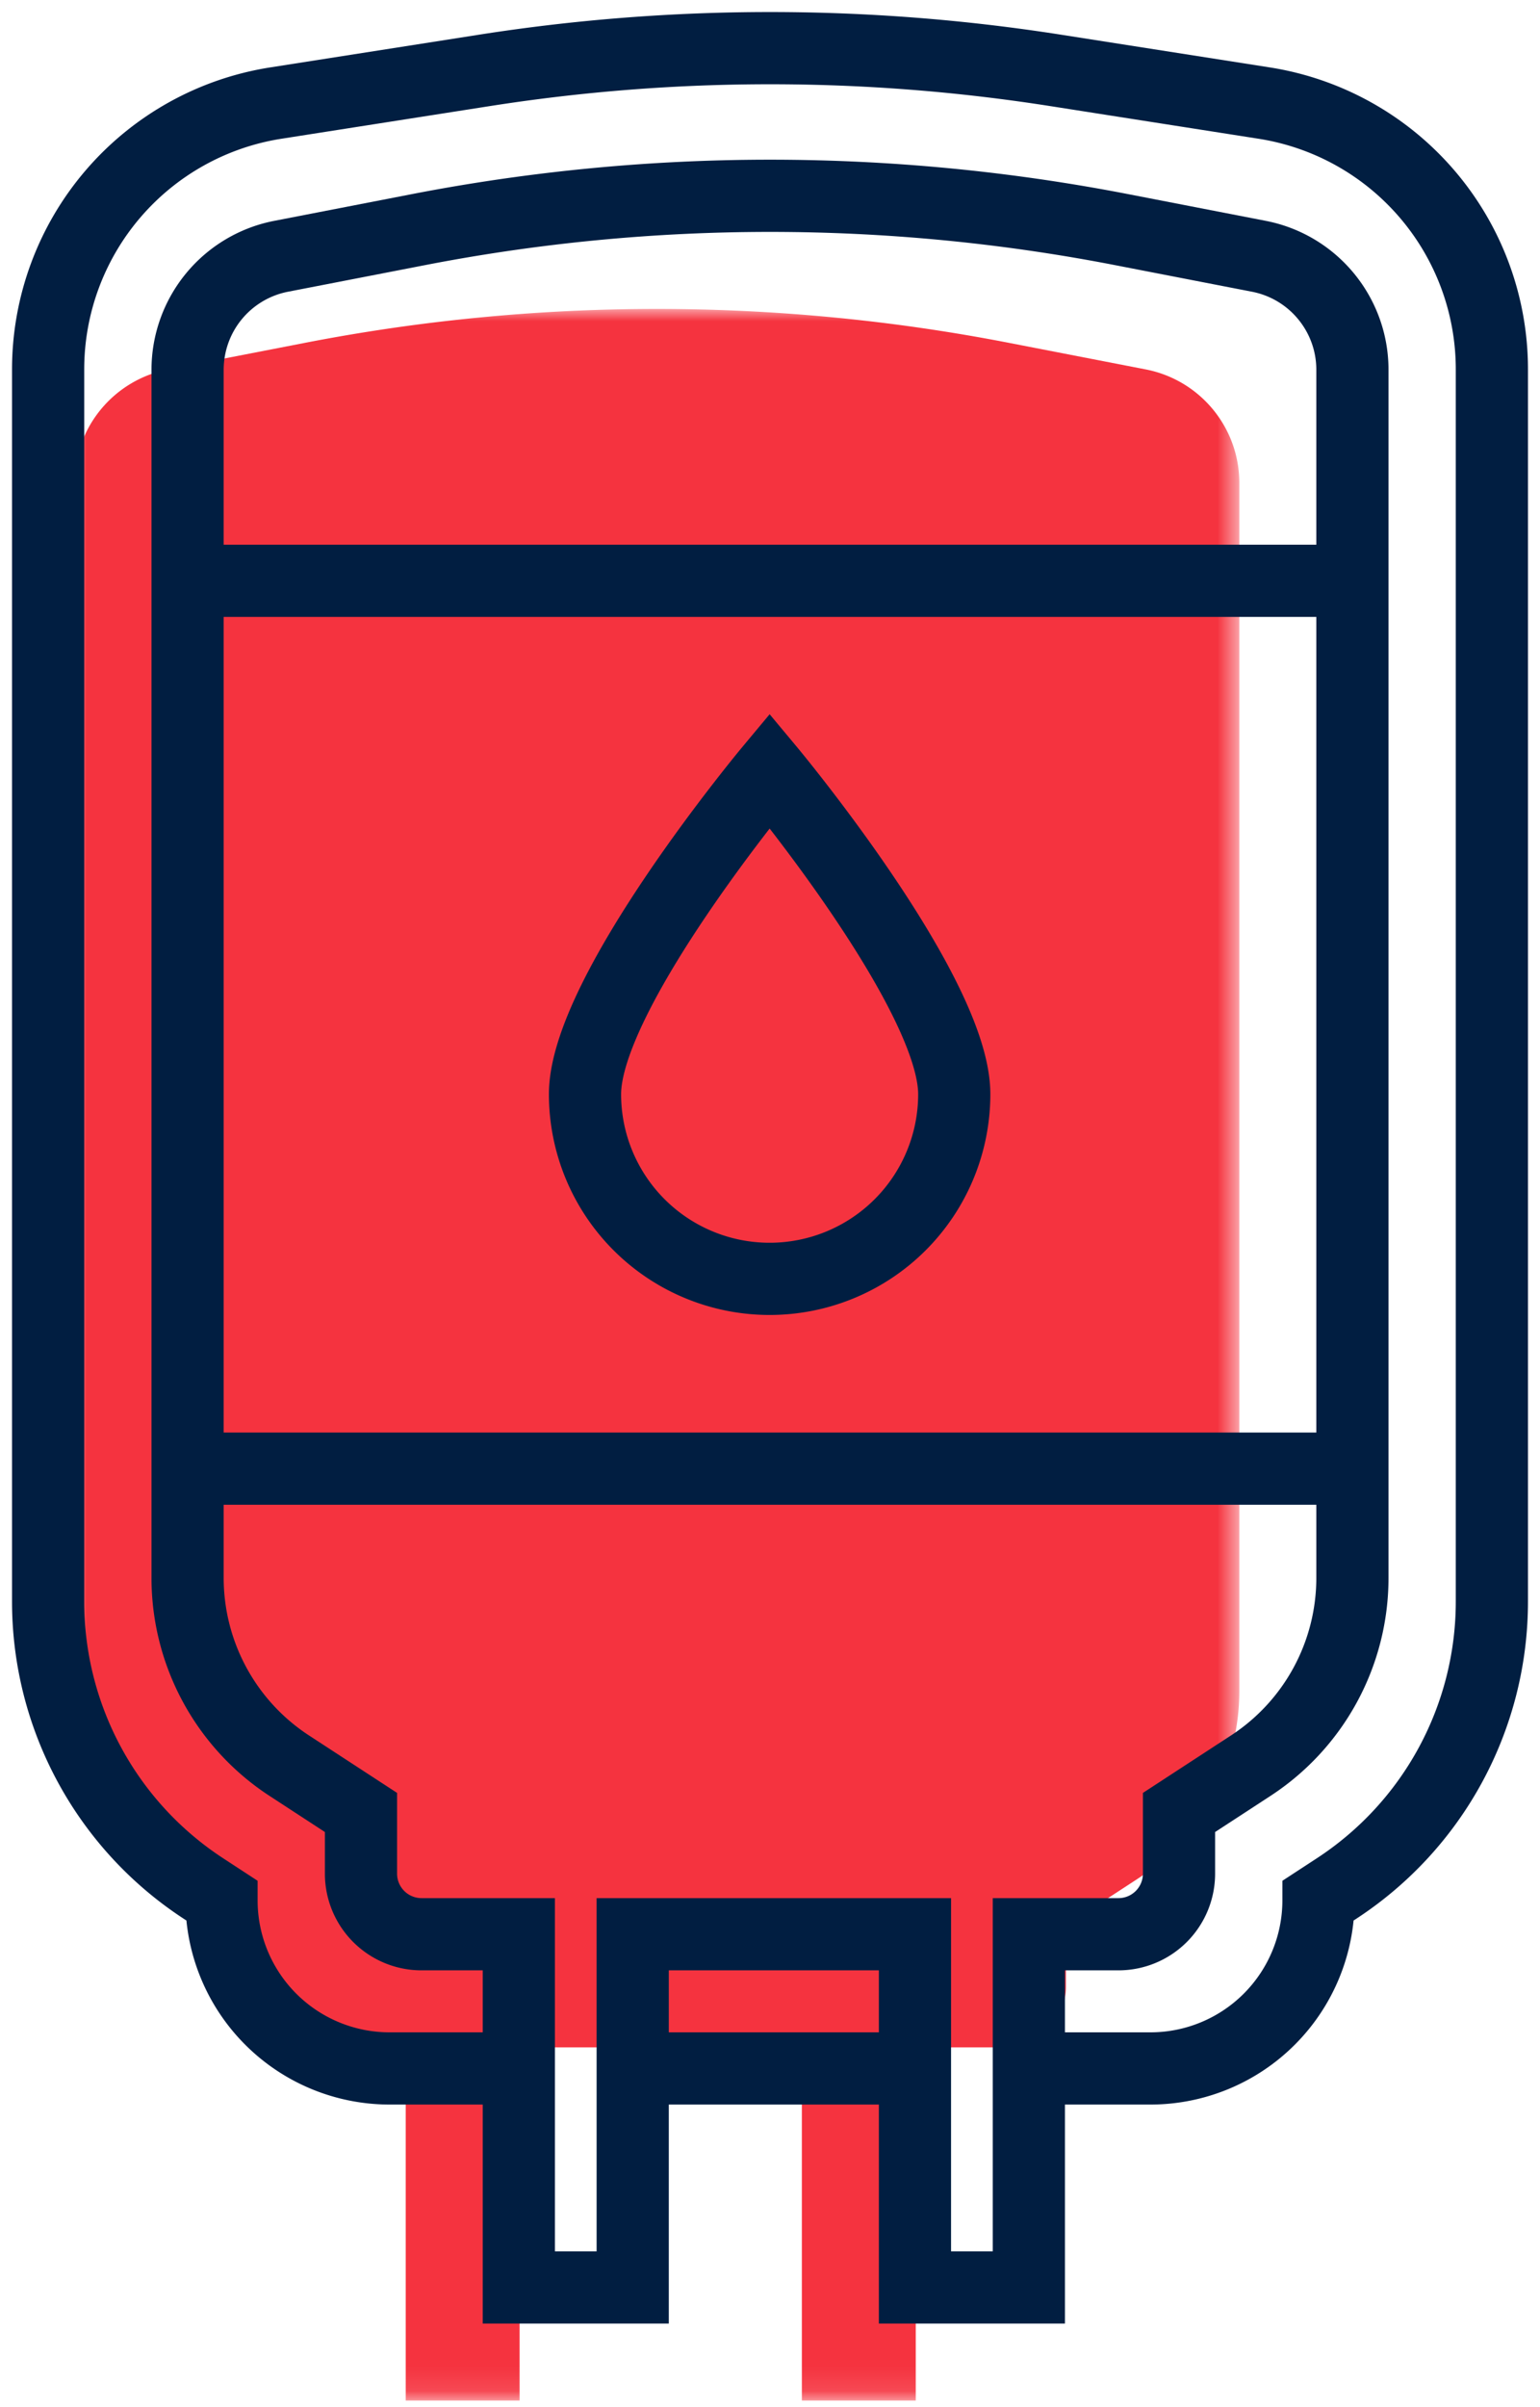 <svg width="64" height="100" xmlns="http://www.w3.org/2000/svg" xmlns:xlink="http://www.w3.org/1999/xlink"><defs><path id="a" d="M0 0h48.408v86.892H0z"/></defs><g fill="none" fill-rule="evenodd"><g transform="translate(3.096 12.834)"><mask id="b" fill="#fff"><use xlink:href="#a"/></mask><path d="M0 7.228v50.19c0 3.146 1.59 6.08 4.225 7.798l2.981 1.945v2.542a2.517 2.517 0 0 0 2.517 2.517h4.042v14.672h4.733V72.22h11.73v14.672h4.733V72.22h3.724a2.517 2.517 0 0 0 2.517-2.517v-2.542l2.98-1.945a9.311 9.311 0 0 0 4.226-7.799V7.228c0-2.3-1.63-4.276-3.888-4.715l-5.703-1.107a76.66 76.66 0 0 0-29.226 0L3.887 2.513A4.803 4.803 0 0 0 0 7.228" fill="#F5333F" mask="url(#b)"/></g><path stroke="#011E41" stroke-width="3" d="M56.189 61.012H7.781M7.781 24.129h48.408M26.294 85.929h11.73M42.757 85.929h5.053a6.984 6.984 0 0 0 6.984-6.984l.747-.488A14.236 14.236 0 0 0 62 66.534v-51.19a11.197 11.197 0 0 0-9.464-11.062l-8.67-1.358a76.663 76.663 0 0 0-23.731 0l-8.671 1.358A11.197 11.197 0 0 0 2 15.344v51.19c0 4.81 2.43 9.295 6.459 11.923l.747.488a6.984 6.984 0 0 0 6.984 6.984h5.371"/><path d="M7.796 15.362v50.19c0 3.146 1.59 6.08 4.225 7.799l2.981 1.944v2.543a2.517 2.517 0 0 0 2.517 2.516h4.042v14.673h4.733V80.354h11.73v14.673h4.733V80.354h3.724a2.517 2.517 0 0 0 2.517-2.516v-2.543l2.981-1.944a9.311 9.311 0 0 0 4.225-7.8V15.362c0-2.3-1.63-4.276-3.887-4.715L46.613 9.54a76.66 76.66 0 0 0-29.226 0l-5.704 1.107a4.803 4.803 0 0 0-3.887 4.715Z" stroke="#011E41" stroke-width="3"/><path d="M39.657 45.455a7.672 7.672 0 1 1-15.345 0c0-4.237 7.673-13.441 7.673-13.441s7.672 9.204 7.672 13.441Z" stroke="#011E41" stroke-width="3"/></g></svg>